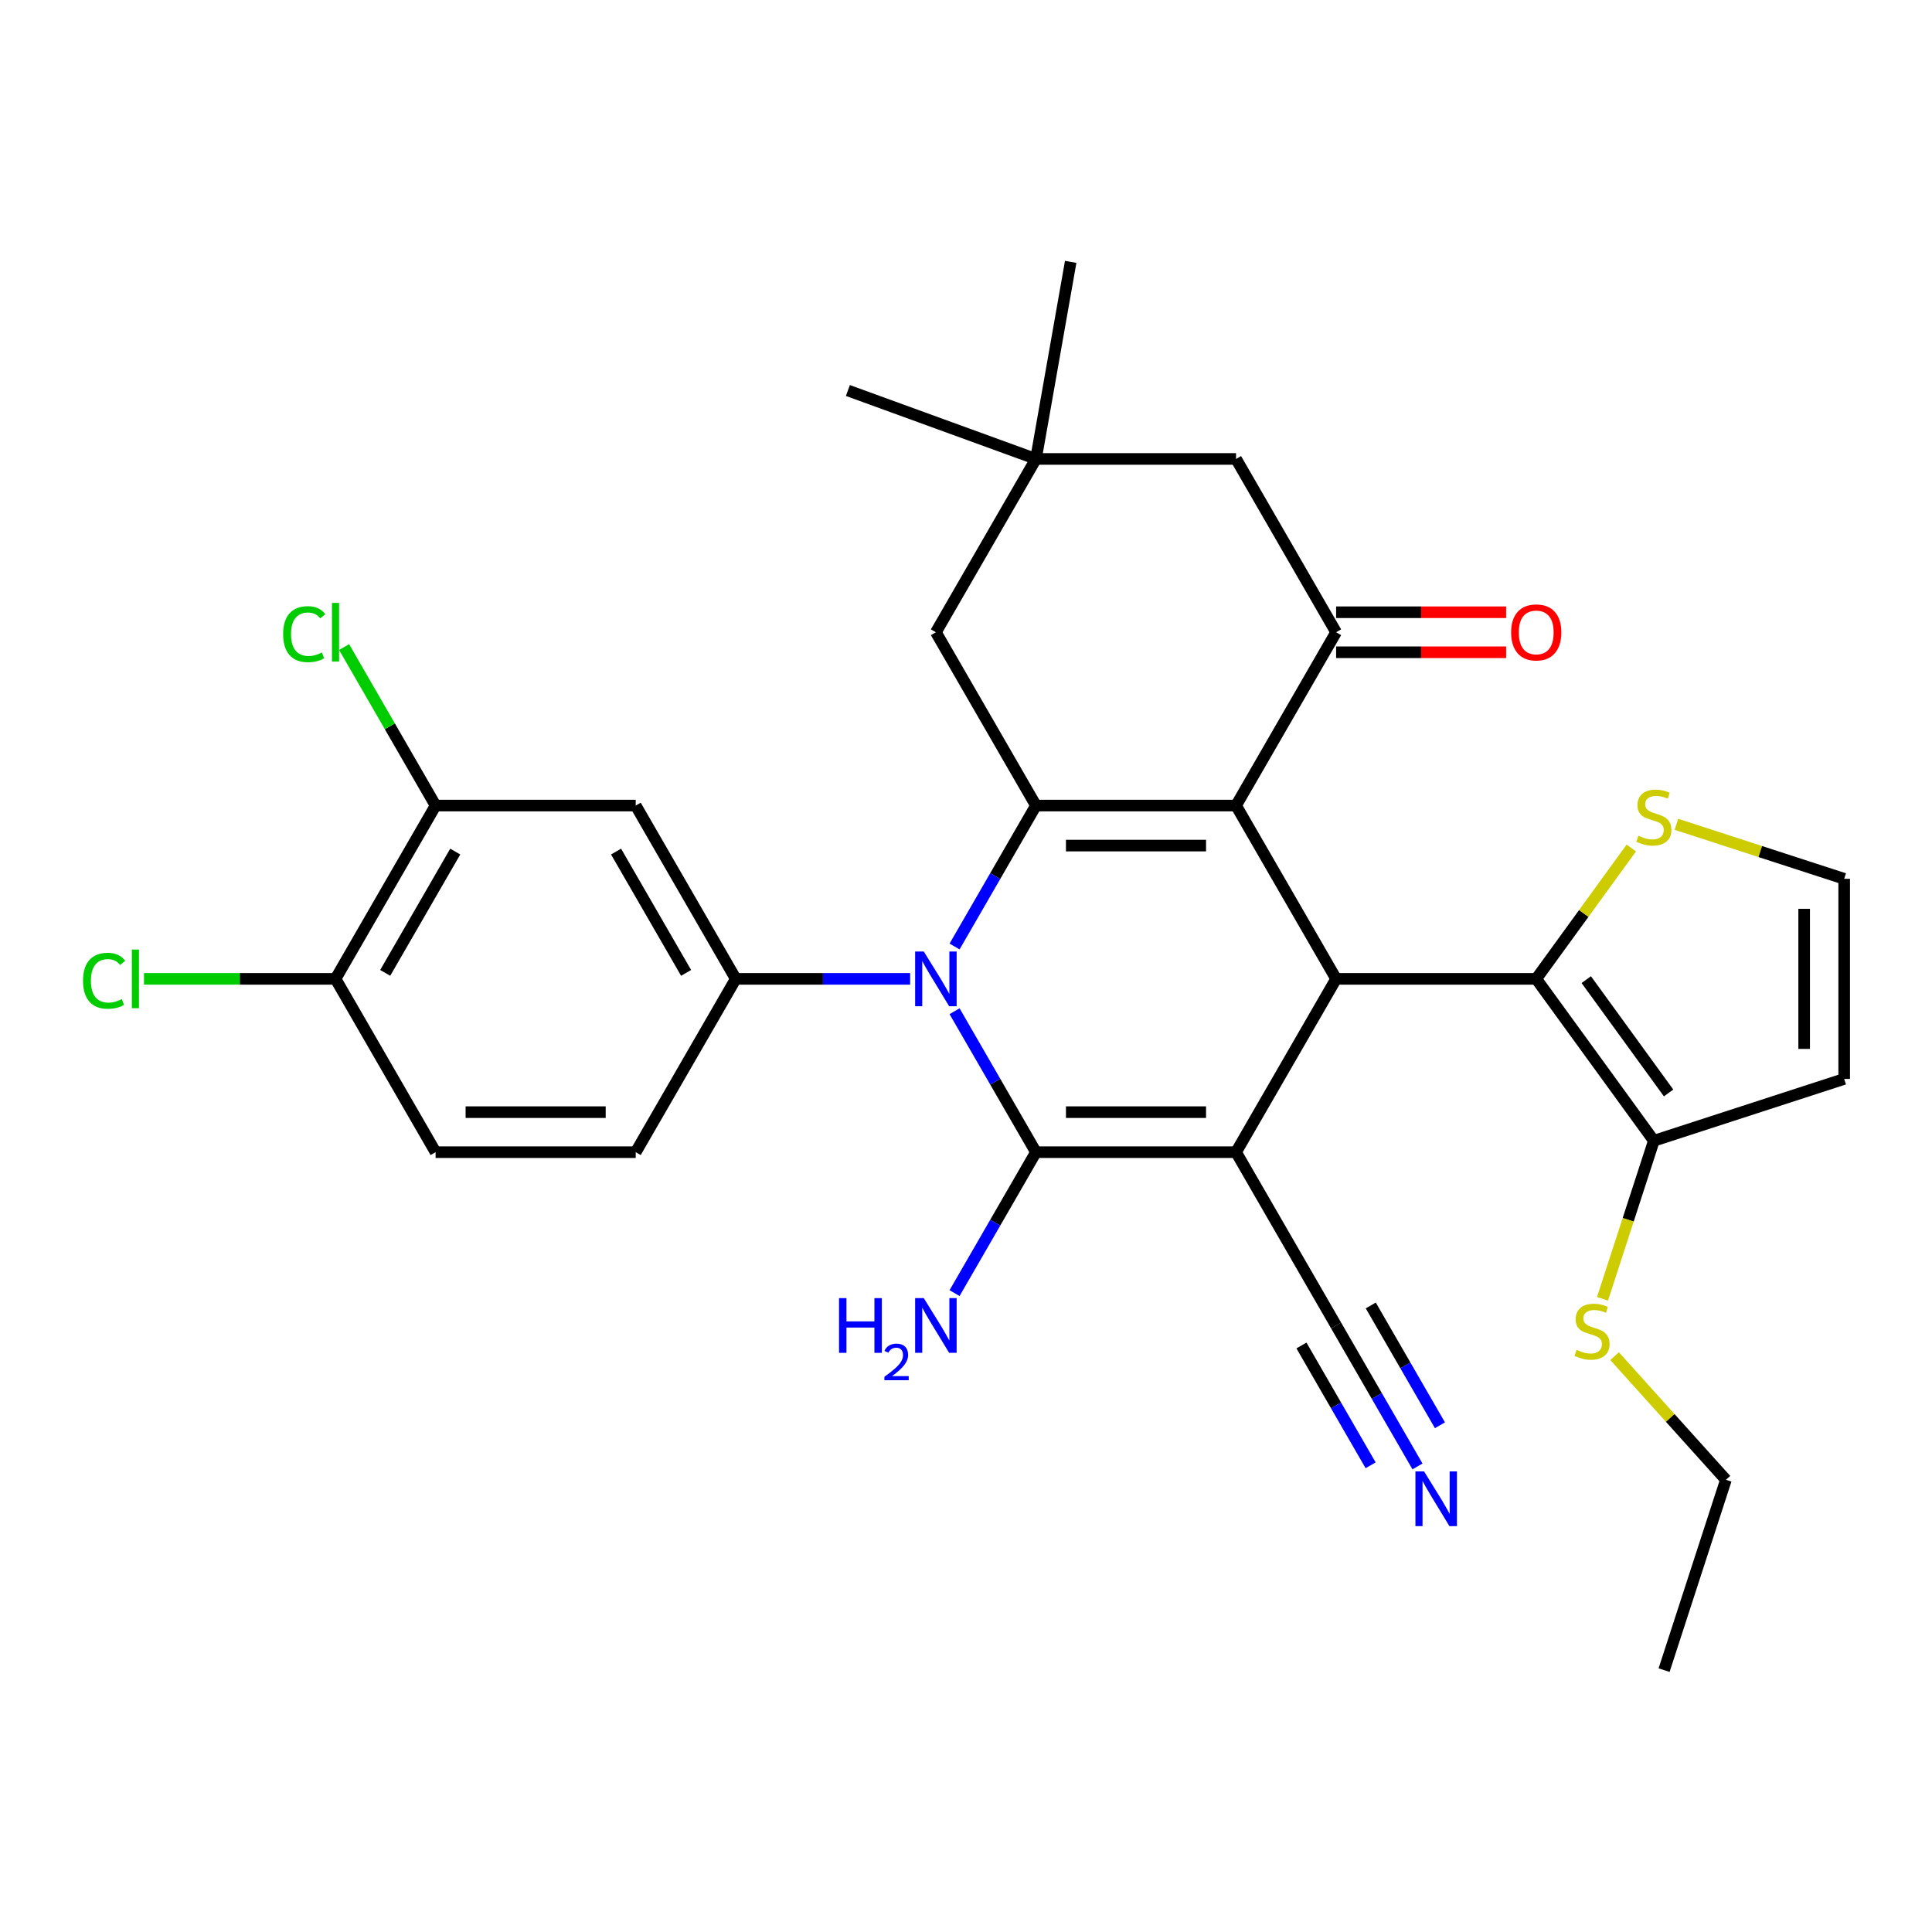 <?xml version='1.0' encoding='iso-8859-1'?>
<svg version='1.1' baseProfile='full'
              xmlns='http://www.w3.org/2000/svg'
                      xmlns:rdkit='http://www.rdkit.org/xml'
                      xmlns:xlink='http://www.w3.org/1999/xlink'
                  xml:space='preserve'
width='1000px' height='1000px' viewBox='0 0 1000 1000'>
<!-- END OF HEADER -->
<rect style='opacity:1.0;fill:#FFFFFF;stroke:none' width='1000' height='1000' x='0' y='0'> </rect>
<path class='bond-0' d='M 639.782,596.364 L 536.202,596.364' style='fill:none;fill-rule:evenodd;stroke:#000000;stroke-width:6px;stroke-linecap:butt;stroke-linejoin:miter;stroke-opacity:1' />
<path class='bond-0' d='M 624.245,575.648 L 551.739,575.648' style='fill:none;fill-rule:evenodd;stroke:#000000;stroke-width:6px;stroke-linecap:butt;stroke-linejoin:miter;stroke-opacity:1' />
<path class='bond-4' d='M 639.782,596.364 L 691.572,506.661' style='fill:none;fill-rule:evenodd;stroke:#000000;stroke-width:6px;stroke-linecap:butt;stroke-linejoin:miter;stroke-opacity:1' />
<path class='bond-8' d='M 639.782,596.364 L 691.572,686.067' style='fill:none;fill-rule:evenodd;stroke:#000000;stroke-width:6px;stroke-linecap:butt;stroke-linejoin:miter;stroke-opacity:1' />
<path class='bond-2' d='M 536.202,596.364 L 515.142,559.887' style='fill:none;fill-rule:evenodd;stroke:#000000;stroke-width:6px;stroke-linecap:butt;stroke-linejoin:miter;stroke-opacity:1' />
<path class='bond-2' d='M 515.142,559.887 L 494.082,523.41' style='fill:none;fill-rule:evenodd;stroke:#0000FF;stroke-width:6px;stroke-linecap:butt;stroke-linejoin:miter;stroke-opacity:1' />
<path class='bond-19' d='M 536.202,596.364 L 515.142,632.84' style='fill:none;fill-rule:evenodd;stroke:#000000;stroke-width:6px;stroke-linecap:butt;stroke-linejoin:miter;stroke-opacity:1' />
<path class='bond-19' d='M 515.142,632.84 L 494.082,669.317' style='fill:none;fill-rule:evenodd;stroke:#0000FF;stroke-width:6px;stroke-linecap:butt;stroke-linejoin:miter;stroke-opacity:1' />
<path class='bond-1' d='M 639.782,416.958 L 691.572,506.661' style='fill:none;fill-rule:evenodd;stroke:#000000;stroke-width:6px;stroke-linecap:butt;stroke-linejoin:miter;stroke-opacity:1' />
<path class='bond-3' d='M 639.782,416.958 L 536.202,416.958' style='fill:none;fill-rule:evenodd;stroke:#000000;stroke-width:6px;stroke-linecap:butt;stroke-linejoin:miter;stroke-opacity:1' />
<path class='bond-3' d='M 624.245,437.674 L 551.739,437.674' style='fill:none;fill-rule:evenodd;stroke:#000000;stroke-width:6px;stroke-linecap:butt;stroke-linejoin:miter;stroke-opacity:1' />
<path class='bond-5' d='M 639.782,416.958 L 691.572,327.255' style='fill:none;fill-rule:evenodd;stroke:#000000;stroke-width:6px;stroke-linecap:butt;stroke-linejoin:miter;stroke-opacity:1' />
<path class='bond-7' d='M 471.082,506.661 L 425.957,506.661' style='fill:none;fill-rule:evenodd;stroke:#0000FF;stroke-width:6px;stroke-linecap:butt;stroke-linejoin:miter;stroke-opacity:1' />
<path class='bond-7' d='M 425.957,506.661 L 380.832,506.661' style='fill:none;fill-rule:evenodd;stroke:#000000;stroke-width:6px;stroke-linecap:butt;stroke-linejoin:miter;stroke-opacity:1' />
<path class='bond-31' d='M 494.082,489.911 L 515.142,453.434' style='fill:none;fill-rule:evenodd;stroke:#0000FF;stroke-width:6px;stroke-linecap:butt;stroke-linejoin:miter;stroke-opacity:1' />
<path class='bond-31' d='M 515.142,453.434 L 536.202,416.958' style='fill:none;fill-rule:evenodd;stroke:#000000;stroke-width:6px;stroke-linecap:butt;stroke-linejoin:miter;stroke-opacity:1' />
<path class='bond-13' d='M 536.202,416.958 L 484.412,327.255' style='fill:none;fill-rule:evenodd;stroke:#000000;stroke-width:6px;stroke-linecap:butt;stroke-linejoin:miter;stroke-opacity:1' />
<path class='bond-6' d='M 691.572,506.661 L 795.152,506.661' style='fill:none;fill-rule:evenodd;stroke:#000000;stroke-width:6px;stroke-linecap:butt;stroke-linejoin:miter;stroke-opacity:1' />
<path class='bond-17' d='M 691.572,327.255 L 639.782,237.552' style='fill:none;fill-rule:evenodd;stroke:#000000;stroke-width:6px;stroke-linecap:butt;stroke-linejoin:miter;stroke-opacity:1' />
<path class='bond-20' d='M 691.572,337.613 L 735.567,337.613' style='fill:none;fill-rule:evenodd;stroke:#000000;stroke-width:6px;stroke-linecap:butt;stroke-linejoin:miter;stroke-opacity:1' />
<path class='bond-20' d='M 735.567,337.613 L 779.563,337.613' style='fill:none;fill-rule:evenodd;stroke:#FF0000;stroke-width:6px;stroke-linecap:butt;stroke-linejoin:miter;stroke-opacity:1' />
<path class='bond-20' d='M 691.572,316.897 L 735.567,316.897' style='fill:none;fill-rule:evenodd;stroke:#000000;stroke-width:6px;stroke-linecap:butt;stroke-linejoin:miter;stroke-opacity:1' />
<path class='bond-20' d='M 735.567,316.897 L 779.563,316.897' style='fill:none;fill-rule:evenodd;stroke:#FF0000;stroke-width:6px;stroke-linecap:butt;stroke-linejoin:miter;stroke-opacity:1' />
<path class='bond-9' d='M 795.152,506.661 L 856.035,590.459' style='fill:none;fill-rule:evenodd;stroke:#000000;stroke-width:6px;stroke-linecap:butt;stroke-linejoin:miter;stroke-opacity:1' />
<path class='bond-9' d='M 821.044,507.054 L 863.662,565.712' style='fill:none;fill-rule:evenodd;stroke:#000000;stroke-width:6px;stroke-linecap:butt;stroke-linejoin:miter;stroke-opacity:1' />
<path class='bond-11' d='M 795.152,506.661 L 819.759,472.792' style='fill:none;fill-rule:evenodd;stroke:#000000;stroke-width:6px;stroke-linecap:butt;stroke-linejoin:miter;stroke-opacity:1' />
<path class='bond-11' d='M 819.759,472.792 L 844.365,438.924' style='fill:none;fill-rule:evenodd;stroke:#CCCC00;stroke-width:6px;stroke-linecap:butt;stroke-linejoin:miter;stroke-opacity:1' />
<path class='bond-10' d='M 380.832,506.661 L 329.042,416.958' style='fill:none;fill-rule:evenodd;stroke:#000000;stroke-width:6px;stroke-linecap:butt;stroke-linejoin:miter;stroke-opacity:1' />
<path class='bond-10' d='M 355.123,503.563 L 318.87,440.771' style='fill:none;fill-rule:evenodd;stroke:#000000;stroke-width:6px;stroke-linecap:butt;stroke-linejoin:miter;stroke-opacity:1' />
<path class='bond-21' d='M 380.832,506.661 L 329.042,596.364' style='fill:none;fill-rule:evenodd;stroke:#000000;stroke-width:6px;stroke-linecap:butt;stroke-linejoin:miter;stroke-opacity:1' />
<path class='bond-12' d='M 691.572,686.067 L 712.632,722.543' style='fill:none;fill-rule:evenodd;stroke:#000000;stroke-width:6px;stroke-linecap:butt;stroke-linejoin:miter;stroke-opacity:1' />
<path class='bond-12' d='M 712.632,722.543 L 733.692,759.02' style='fill:none;fill-rule:evenodd;stroke:#0000FF;stroke-width:6px;stroke-linecap:butt;stroke-linejoin:miter;stroke-opacity:1' />
<path class='bond-12' d='M 673.631,696.425 L 691.532,727.43' style='fill:none;fill-rule:evenodd;stroke:#000000;stroke-width:6px;stroke-linecap:butt;stroke-linejoin:miter;stroke-opacity:1' />
<path class='bond-12' d='M 691.532,727.43 L 709.433,758.435' style='fill:none;fill-rule:evenodd;stroke:#0000FF;stroke-width:6px;stroke-linecap:butt;stroke-linejoin:miter;stroke-opacity:1' />
<path class='bond-12' d='M 709.513,675.709 L 727.413,706.714' style='fill:none;fill-rule:evenodd;stroke:#000000;stroke-width:6px;stroke-linecap:butt;stroke-linejoin:miter;stroke-opacity:1' />
<path class='bond-12' d='M 727.413,706.714 L 745.314,737.719' style='fill:none;fill-rule:evenodd;stroke:#0000FF;stroke-width:6px;stroke-linecap:butt;stroke-linejoin:miter;stroke-opacity:1' />
<path class='bond-16' d='M 856.035,590.459 L 954.545,558.451' style='fill:none;fill-rule:evenodd;stroke:#000000;stroke-width:6px;stroke-linecap:butt;stroke-linejoin:miter;stroke-opacity:1' />
<path class='bond-24' d='M 856.035,590.459 L 842.746,631.359' style='fill:none;fill-rule:evenodd;stroke:#000000;stroke-width:6px;stroke-linecap:butt;stroke-linejoin:miter;stroke-opacity:1' />
<path class='bond-24' d='M 842.746,631.359 L 829.456,672.26' style='fill:none;fill-rule:evenodd;stroke:#CCCC00;stroke-width:6px;stroke-linecap:butt;stroke-linejoin:miter;stroke-opacity:1' />
<path class='bond-14' d='M 329.042,416.958 L 225.462,416.958' style='fill:none;fill-rule:evenodd;stroke:#000000;stroke-width:6px;stroke-linecap:butt;stroke-linejoin:miter;stroke-opacity:1' />
<path class='bond-18' d='M 867.704,426.654 L 911.125,440.762' style='fill:none;fill-rule:evenodd;stroke:#CCCC00;stroke-width:6px;stroke-linecap:butt;stroke-linejoin:miter;stroke-opacity:1' />
<path class='bond-18' d='M 911.125,440.762 L 954.545,454.871' style='fill:none;fill-rule:evenodd;stroke:#000000;stroke-width:6px;stroke-linecap:butt;stroke-linejoin:miter;stroke-opacity:1' />
<path class='bond-33' d='M 484.412,327.255 L 536.202,237.552' style='fill:none;fill-rule:evenodd;stroke:#000000;stroke-width:6px;stroke-linecap:butt;stroke-linejoin:miter;stroke-opacity:1' />
<path class='bond-25' d='M 225.462,416.958 L 201.781,375.942' style='fill:none;fill-rule:evenodd;stroke:#000000;stroke-width:6px;stroke-linecap:butt;stroke-linejoin:miter;stroke-opacity:1' />
<path class='bond-25' d='M 201.781,375.942 L 178.101,334.927' style='fill:none;fill-rule:evenodd;stroke:#00CC00;stroke-width:6px;stroke-linecap:butt;stroke-linejoin:miter;stroke-opacity:1' />
<path class='bond-34' d='M 225.462,416.958 L 173.672,506.661' style='fill:none;fill-rule:evenodd;stroke:#000000;stroke-width:6px;stroke-linecap:butt;stroke-linejoin:miter;stroke-opacity:1' />
<path class='bond-34' d='M 235.634,440.771 L 199.381,503.563' style='fill:none;fill-rule:evenodd;stroke:#000000;stroke-width:6px;stroke-linecap:butt;stroke-linejoin:miter;stroke-opacity:1' />
<path class='bond-15' d='M 536.202,237.552 L 639.782,237.552' style='fill:none;fill-rule:evenodd;stroke:#000000;stroke-width:6px;stroke-linecap:butt;stroke-linejoin:miter;stroke-opacity:1' />
<path class='bond-27' d='M 536.202,237.552 L 438.868,202.125' style='fill:none;fill-rule:evenodd;stroke:#000000;stroke-width:6px;stroke-linecap:butt;stroke-linejoin:miter;stroke-opacity:1' />
<path class='bond-28' d='M 536.202,237.552 L 554.188,135.545' style='fill:none;fill-rule:evenodd;stroke:#000000;stroke-width:6px;stroke-linecap:butt;stroke-linejoin:miter;stroke-opacity:1' />
<path class='bond-32' d='M 954.545,558.451 L 954.545,454.871' style='fill:none;fill-rule:evenodd;stroke:#000000;stroke-width:6px;stroke-linecap:butt;stroke-linejoin:miter;stroke-opacity:1' />
<path class='bond-32' d='M 933.829,542.914 L 933.829,470.408' style='fill:none;fill-rule:evenodd;stroke:#000000;stroke-width:6px;stroke-linecap:butt;stroke-linejoin:miter;stroke-opacity:1' />
<path class='bond-23' d='M 329.042,596.364 L 225.462,596.364' style='fill:none;fill-rule:evenodd;stroke:#000000;stroke-width:6px;stroke-linecap:butt;stroke-linejoin:miter;stroke-opacity:1' />
<path class='bond-23' d='M 313.505,575.648 L 240.999,575.648' style='fill:none;fill-rule:evenodd;stroke:#000000;stroke-width:6px;stroke-linecap:butt;stroke-linejoin:miter;stroke-opacity:1' />
<path class='bond-22' d='M 173.672,506.661 L 225.462,596.364' style='fill:none;fill-rule:evenodd;stroke:#000000;stroke-width:6px;stroke-linecap:butt;stroke-linejoin:miter;stroke-opacity:1' />
<path class='bond-26' d='M 173.672,506.661 L 124.096,506.661' style='fill:none;fill-rule:evenodd;stroke:#000000;stroke-width:6px;stroke-linecap:butt;stroke-linejoin:miter;stroke-opacity:1' />
<path class='bond-26' d='M 124.096,506.661 L 74.521,506.661' style='fill:none;fill-rule:evenodd;stroke:#00CC00;stroke-width:6px;stroke-linecap:butt;stroke-linejoin:miter;stroke-opacity:1' />
<path class='bond-29' d='M 835.696,701.93 L 864.516,733.937' style='fill:none;fill-rule:evenodd;stroke:#CCCC00;stroke-width:6px;stroke-linecap:butt;stroke-linejoin:miter;stroke-opacity:1' />
<path class='bond-29' d='M 864.516,733.937 L 893.336,765.944' style='fill:none;fill-rule:evenodd;stroke:#000000;stroke-width:6px;stroke-linecap:butt;stroke-linejoin:miter;stroke-opacity:1' />
<path class='bond-30' d='M 893.336,765.944 L 861.328,864.455' style='fill:none;fill-rule:evenodd;stroke:#000000;stroke-width:6px;stroke-linecap:butt;stroke-linejoin:miter;stroke-opacity:1' />
<path  class='atom-3' d='M 478.152 492.501
L 487.432 507.501
Q 488.352 508.981, 489.832 511.661
Q 491.312 514.341, 491.392 514.501
L 491.392 492.501
L 495.152 492.501
L 495.152 520.821
L 491.272 520.821
L 481.312 504.421
Q 480.152 502.501, 478.912 500.301
Q 477.712 498.101, 477.352 497.421
L 477.352 520.821
L 473.672 520.821
L 473.672 492.501
L 478.152 492.501
' fill='#0000FF'/>
<path  class='atom-12' d='M 848.035 432.583
Q 848.355 432.703, 849.675 433.263
Q 850.995 433.823, 852.435 434.183
Q 853.915 434.503, 855.355 434.503
Q 858.035 434.503, 859.595 433.223
Q 861.155 431.903, 861.155 429.623
Q 861.155 428.063, 860.355 427.103
Q 859.595 426.143, 858.395 425.623
Q 857.195 425.103, 855.195 424.503
Q 852.675 423.743, 851.155 423.023
Q 849.675 422.303, 848.595 420.783
Q 847.555 419.263, 847.555 416.703
Q 847.555 413.143, 849.955 410.943
Q 852.395 408.743, 857.195 408.743
Q 860.475 408.743, 864.195 410.303
L 863.275 413.383
Q 859.875 411.983, 857.315 411.983
Q 854.555 411.983, 853.035 413.143
Q 851.515 414.263, 851.555 416.223
Q 851.555 417.743, 852.315 418.663
Q 853.115 419.583, 854.235 420.103
Q 855.395 420.623, 857.315 421.223
Q 859.875 422.023, 861.395 422.823
Q 862.915 423.623, 863.995 425.263
Q 865.115 426.863, 865.115 429.623
Q 865.115 433.543, 862.475 435.663
Q 859.875 437.743, 855.515 437.743
Q 852.995 437.743, 851.075 437.183
Q 849.195 436.663, 846.955 435.743
L 848.035 432.583
' fill='#CCCC00'/>
<path  class='atom-13' d='M 737.102 761.61
L 746.382 776.61
Q 747.302 778.09, 748.782 780.77
Q 750.262 783.45, 750.342 783.61
L 750.342 761.61
L 754.102 761.61
L 754.102 789.93
L 750.222 789.93
L 740.262 773.53
Q 739.102 771.61, 737.862 769.41
Q 736.662 767.21, 736.302 766.53
L 736.302 789.93
L 732.622 789.93
L 732.622 761.61
L 737.102 761.61
' fill='#0000FF'/>
<path  class='atom-20' d='M 434.279 671.907
L 438.119 671.907
L 438.119 683.947
L 452.599 683.947
L 452.599 671.907
L 456.439 671.907
L 456.439 700.227
L 452.599 700.227
L 452.599 687.147
L 438.119 687.147
L 438.119 700.227
L 434.279 700.227
L 434.279 671.907
' fill='#0000FF'/>
<path  class='atom-20' d='M 457.812 699.233
Q 458.498 697.464, 460.135 696.487
Q 461.772 695.484, 464.042 695.484
Q 466.867 695.484, 468.451 697.015
Q 470.035 698.547, 470.035 701.266
Q 470.035 704.038, 467.976 706.625
Q 465.943 709.212, 461.719 712.275
L 470.352 712.275
L 470.352 714.387
L 457.759 714.387
L 457.759 712.618
Q 461.244 710.136, 463.303 708.288
Q 465.389 706.44, 466.392 704.777
Q 467.395 703.114, 467.395 701.398
Q 467.395 699.603, 466.497 698.599
Q 465.6 697.596, 464.042 697.596
Q 462.537 697.596, 461.534 698.203
Q 460.531 698.811, 459.818 700.157
L 457.812 699.233
' fill='#0000FF'/>
<path  class='atom-20' d='M 478.152 671.907
L 487.432 686.907
Q 488.352 688.387, 489.832 691.067
Q 491.312 693.747, 491.392 693.907
L 491.392 671.907
L 495.152 671.907
L 495.152 700.227
L 491.272 700.227
L 481.312 683.827
Q 480.152 681.907, 478.912 679.707
Q 477.712 677.507, 477.352 676.827
L 477.352 700.227
L 473.672 700.227
L 473.672 671.907
L 478.152 671.907
' fill='#0000FF'/>
<path  class='atom-21' d='M 782.152 327.335
Q 782.152 320.535, 785.512 316.735
Q 788.872 312.935, 795.152 312.935
Q 801.432 312.935, 804.792 316.735
Q 808.152 320.535, 808.152 327.335
Q 808.152 334.215, 804.752 338.135
Q 801.352 342.015, 795.152 342.015
Q 788.912 342.015, 785.512 338.135
Q 782.152 334.255, 782.152 327.335
M 795.152 338.815
Q 799.472 338.815, 801.792 335.935
Q 804.152 333.015, 804.152 327.335
Q 804.152 321.775, 801.792 318.975
Q 799.472 316.135, 795.152 316.135
Q 790.832 316.135, 788.472 318.935
Q 786.152 321.735, 786.152 327.335
Q 786.152 333.055, 788.472 335.935
Q 790.832 338.815, 795.152 338.815
' fill='#FF0000'/>
<path  class='atom-25' d='M 816.027 698.689
Q 816.347 698.809, 817.667 699.369
Q 818.987 699.929, 820.427 700.289
Q 821.907 700.609, 823.347 700.609
Q 826.027 700.609, 827.587 699.329
Q 829.147 698.009, 829.147 695.729
Q 829.147 694.169, 828.347 693.209
Q 827.587 692.249, 826.387 691.729
Q 825.187 691.209, 823.187 690.609
Q 820.667 689.849, 819.147 689.129
Q 817.667 688.409, 816.587 686.889
Q 815.547 685.369, 815.547 682.809
Q 815.547 679.249, 817.947 677.049
Q 820.387 674.849, 825.187 674.849
Q 828.467 674.849, 832.187 676.409
L 831.267 679.489
Q 827.867 678.089, 825.307 678.089
Q 822.547 678.089, 821.027 679.249
Q 819.507 680.369, 819.547 682.329
Q 819.547 683.849, 820.307 684.769
Q 821.107 685.689, 822.227 686.209
Q 823.387 686.729, 825.307 687.329
Q 827.867 688.129, 829.387 688.929
Q 830.907 689.729, 831.987 691.369
Q 833.107 692.969, 833.107 695.729
Q 833.107 699.649, 830.467 701.769
Q 827.867 703.849, 823.507 703.849
Q 820.987 703.849, 819.067 703.289
Q 817.187 702.769, 814.947 701.849
L 816.027 698.689
' fill='#CCCC00'/>
<path  class='atom-26' d='M 146.552 328.235
Q 146.552 321.195, 149.832 317.515
Q 153.152 313.795, 159.432 313.795
Q 165.272 313.795, 168.392 317.915
L 165.752 320.075
Q 163.472 317.075, 159.432 317.075
Q 155.152 317.075, 152.872 319.955
Q 150.632 322.795, 150.632 328.235
Q 150.632 333.835, 152.952 336.715
Q 155.312 339.595, 159.872 339.595
Q 162.992 339.595, 166.632 337.715
L 167.752 340.715
Q 166.272 341.675, 164.032 342.235
Q 161.792 342.795, 159.312 342.795
Q 153.152 342.795, 149.832 339.035
Q 146.552 335.275, 146.552 328.235
' fill='#00CC00'/>
<path  class='atom-26' d='M 171.832 312.075
L 175.512 312.075
L 175.512 342.435
L 171.832 342.435
L 171.832 312.075
' fill='#00CC00'/>
<path  class='atom-27' d='M 42.971 507.641
Q 42.971 500.601, 46.251 496.921
Q 49.571 493.201, 55.851 493.201
Q 61.691 493.201, 64.811 497.321
L 62.171 499.481
Q 59.891 496.481, 55.851 496.481
Q 51.571 496.481, 49.291 499.361
Q 47.051 502.201, 47.051 507.641
Q 47.051 513.241, 49.371 516.121
Q 51.731 519.001, 56.291 519.001
Q 59.411 519.001, 63.051 517.121
L 64.171 520.121
Q 62.691 521.081, 60.451 521.641
Q 58.211 522.201, 55.731 522.201
Q 49.571 522.201, 46.251 518.441
Q 42.971 514.681, 42.971 507.641
' fill='#00CC00'/>
<path  class='atom-27' d='M 68.251 491.481
L 71.931 491.481
L 71.931 521.841
L 68.251 521.841
L 68.251 491.481
' fill='#00CC00'/>
</svg>
